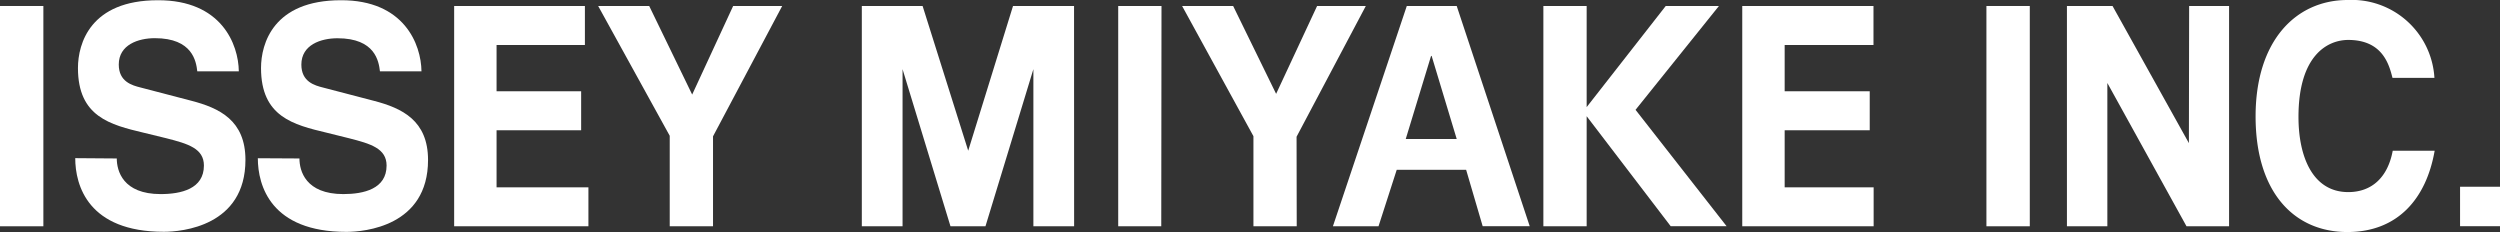 <svg xmlns="http://www.w3.org/2000/svg" viewBox="0 0 313 29.06"><rect x="0" y="0" width="313" height="29.06" fill="#333333" stroke="none"/><defs><style>.cls-1{fill:#fff;}</style></defs><title>img_logo_isseymiyakeinc_white.svg</title><g id="レイヤー_2" data-name="レイヤー 2"><g id="レイヤ_1" data-name="レイヤ− 1"><path class="cls-1" d="M299.54,9.75C299.12,8.1,298.31,5,294,5c-2.52,0-6.23,1.84-6.23,9.64,0,5,1.79,9.41,6.23,9.41,2.91,0,4.94-1.8,5.57-5.18h5.25c-1.05,6-4.62,10.18-10.93,10.18-6.69,0-11.49-5-11.49-14.48S287.45,0,293.93,0a10.37,10.37,0,0,1,10.86,9.75Z"/><path class="cls-1" d="M313,28.32h-5V23.38h5Z"/><path class="cls-1" d="M5.43,28.33H0V.75H5.43Z"/><path class="cls-1" d="M254.13,28.33H248.7V.75h5.43Z"/><path class="cls-1" d="M14.62,19.84c0,1.54.76,4.46,5.49,4.46,2.57,0,5.42-.65,5.42-3.57,0-2.15-2-2.73-4.7-3.42L18,16.62c-4.19-1-8.24-2-8.24-8.1,0-3.07,1.55-8.49,10-8.49C27.73,0,29.86,5.55,29.9,8.93h-5.2c-.14-1.23-.58-4.15-5.31-4.15-2.06,0-4.52.81-4.52,3.3,0,2.15,1.66,2.61,2.75,2.88l6.32,1.65c3.54.92,6.79,2.46,6.79,7.41,0,8.29-7.95,9-10.22,9-9.47,0-11.09-5.8-11.09-9.22Z"/><path class="cls-1" d="M37.49,19.84c0,1.54.76,4.46,5.49,4.46,2.56,0,5.42-.65,5.42-3.57,0-2.15-2-2.73-4.7-3.42l-2.78-.69c-4.19-1-8.24-2-8.24-8.1,0-3.07,1.55-8.49,10-8.49C50.6,0,52.73,5.55,52.77,8.93h-5.2C47.42,7.7,47,4.79,42.25,4.79c-2.06,0-4.52.81-4.52,3.3,0,2.15,1.66,2.61,2.75,2.88l6.32,1.65c3.54.92,6.79,2.46,6.79,7.41,0,8.29-7.95,9-10.22,9-9.47,0-11.09-5.8-11.09-9.22Z"/><path class="cls-1" d="M73.23,5.63H62.17v5.8H72.76v4.88H62.17v7.14h11.5v4.88H56.86V.75H73.23Z"/><path class="cls-1" d="M89.27,28.33H83.85V17L74.89.75h6.39l5.38,11.09L91.79.75h6.14L89.27,17.07Z"/><path class="cls-1" d="M145.39,28.33H140V.75h5.42Z"/><path class="cls-1" d="M162.35,28.33h-5.42V17.05L148,.75h6.39l5.38,11,5.13-11H171l-8.67,16.37Z"/><path class="cls-1" d="M172.59,28.33h-5.71L176.13.75h6.25l9.14,27.57h-5.89l-2.07-7.06h-8.69ZM176,17.4h6.38L179.24,7h-.07Z"/><path class="cls-1" d="M198.65,28.33h-5.42V.75h5.42V13.41L208.55.75h6.66l-10.44,13,11.4,14.57h-7L198.65,14.55Z"/><path class="cls-1" d="M234.56,5.63H223.44v5.8h10.65v4.88H223.44v7.14h11.14v4.88H218.13V.75h16.43Z"/><path class="cls-1" d="M274.08.75h5V28.33h-5.33l-9.91-17.94,0,17.94h-5.06V.75h5.71l9.56,17.17Z"/><path class="cls-1" d="M134.48,28.33h-5.1V8.66l-6,19.67H119L113,8.66l0,19.67h-5.1V.75h7.61l5.71,18.12L126.83.75h7.64Z"/></g></g></svg>